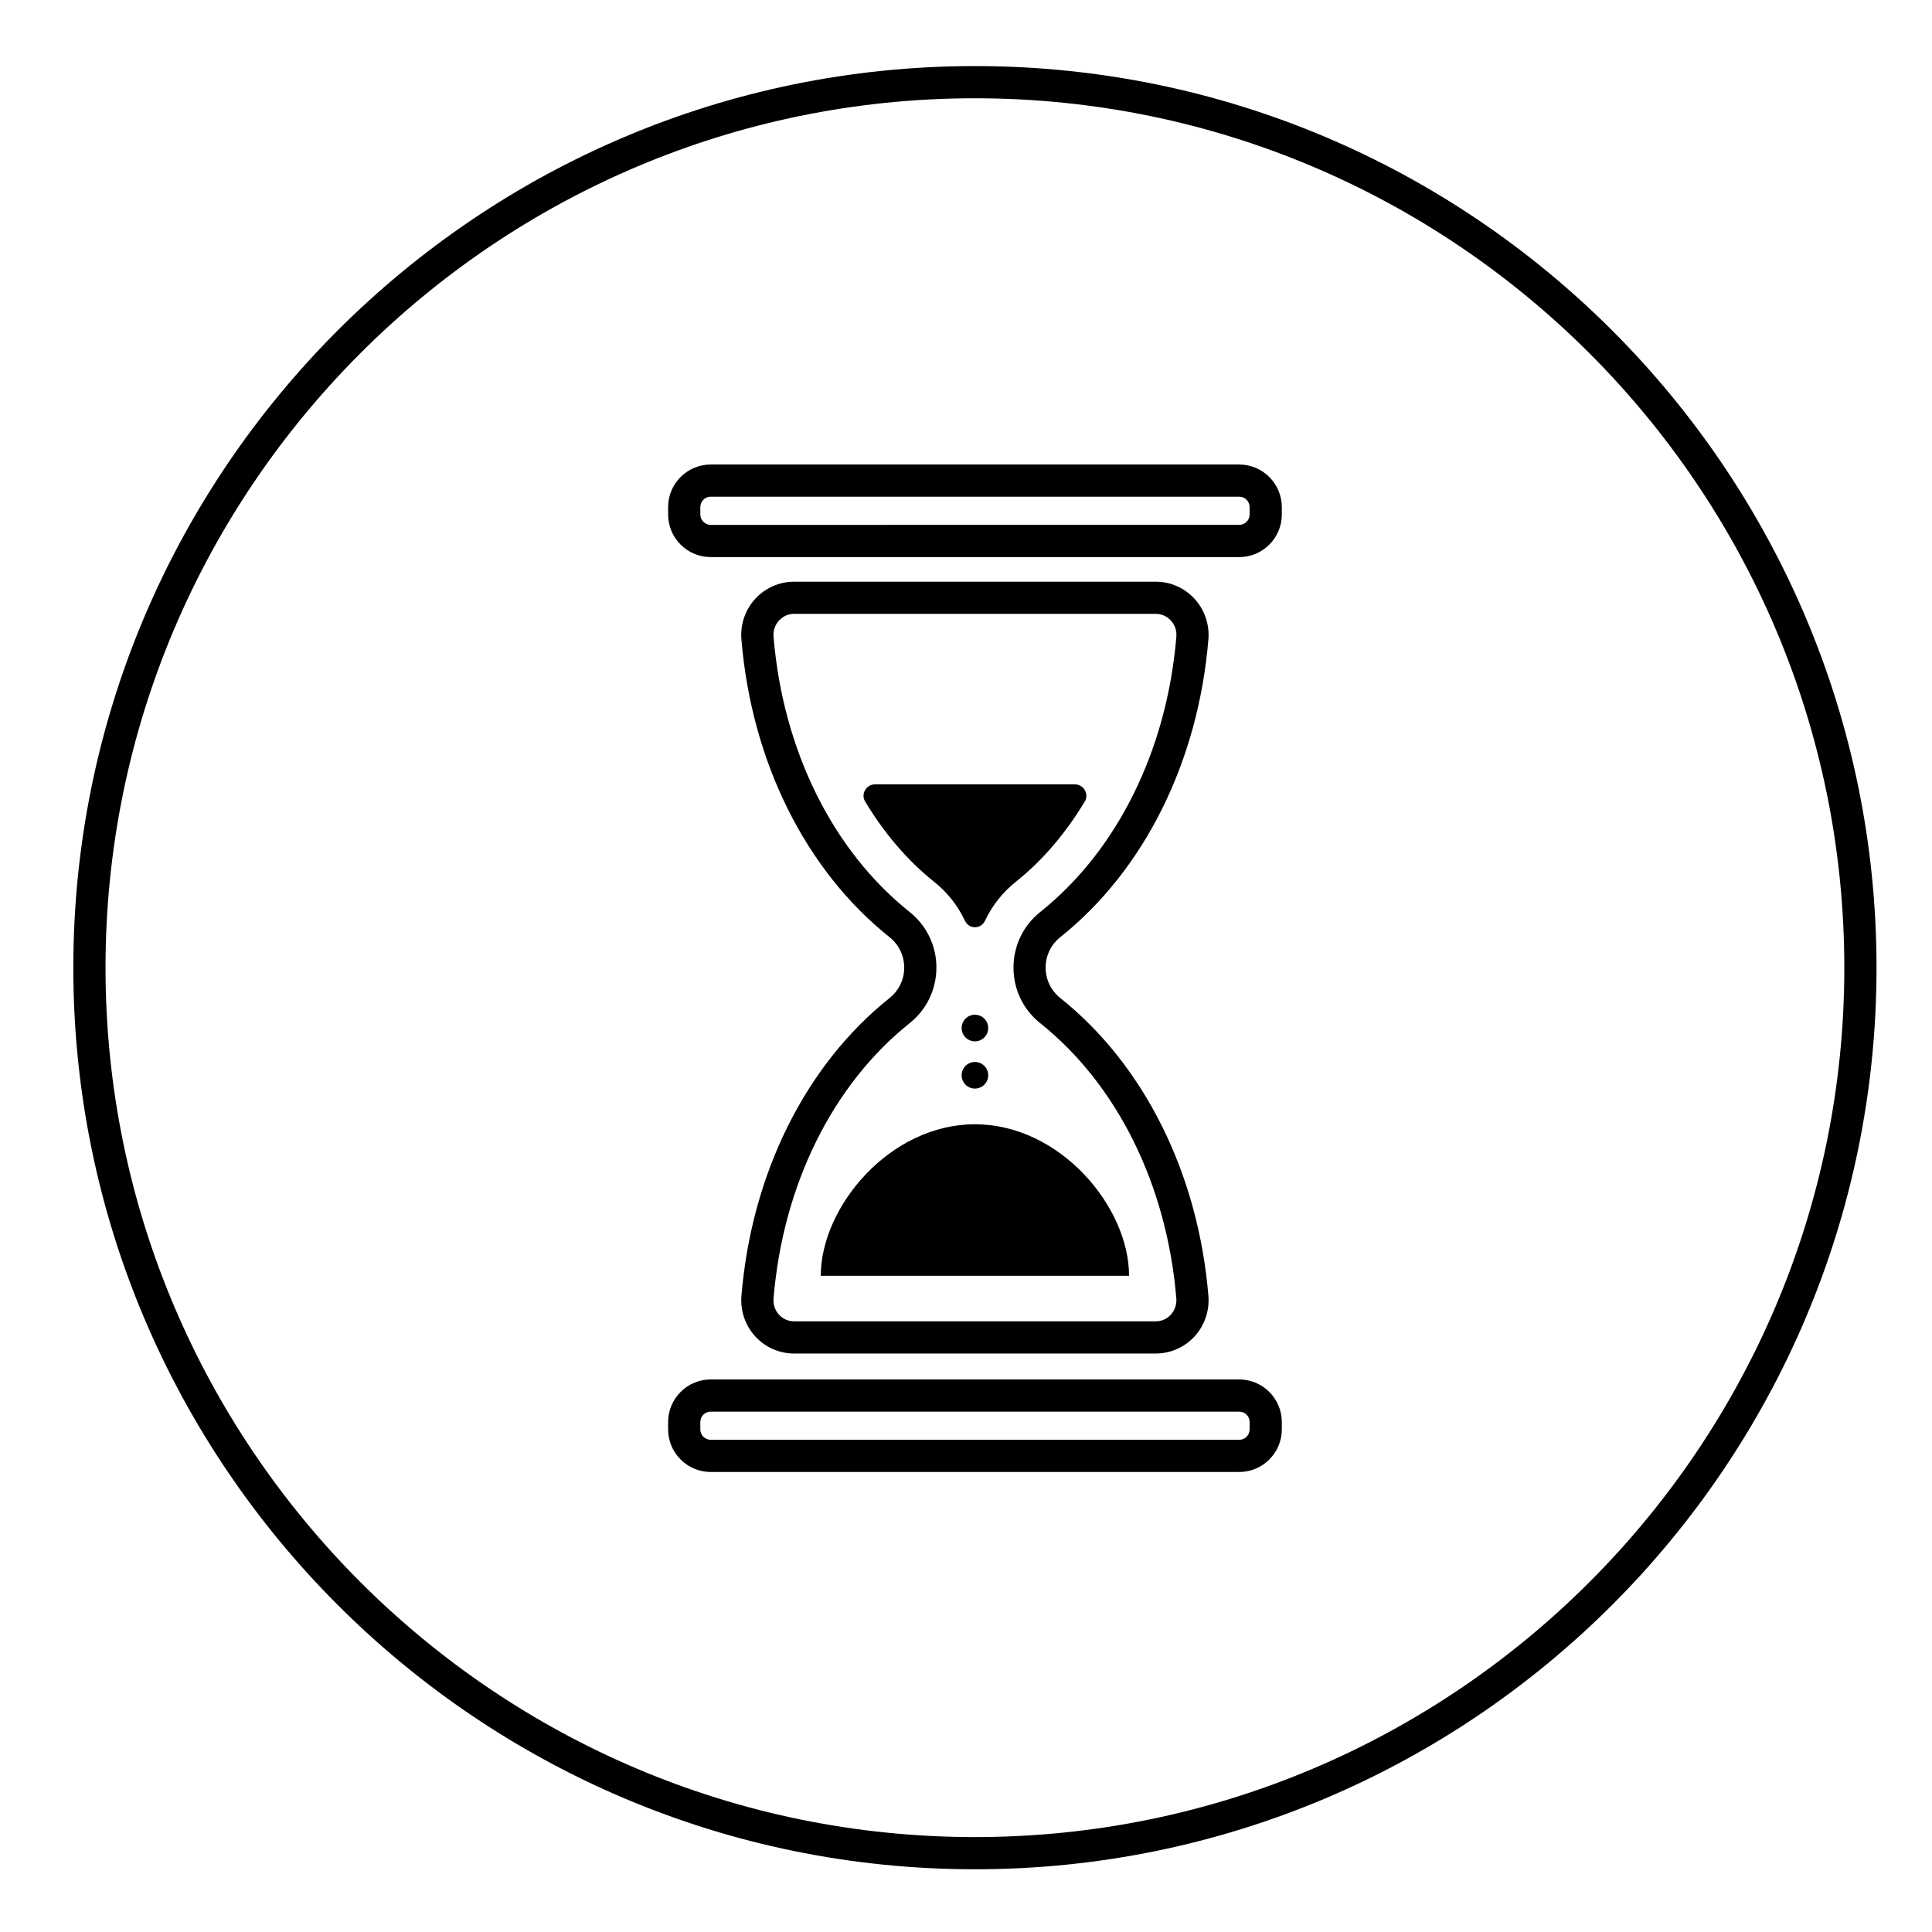 <svg xmlns="http://www.w3.org/2000/svg" xmlns:xlink="http://www.w3.org/1999/xlink" id="Layer_1" x="0px" y="0px" viewBox="0 0 60 60" style="enable-background:new 0 0 60 60;"><g><path d="M30.277,2.052c-15.44,0-28,12.56-28,28c0,15.439,12.56,28,28,28s28-12.56,28-28 C58.277,14.613,45.717,2.052,30.277,2.052z M30.277,57.052c-14.888,0-27-12.112-27-27c0-14.888,12.112-27,27-27 s27,12.112,27,27C57.277,44.94,45.165,57.052,30.277,57.052z"></path><path d="M37.528,19.855c0.038-0.462-0.12-0.923-0.434-1.263c-0.309-0.335-0.746-0.527-1.201-0.527H24.66 c-0.455,0-0.893,0.192-1.202,0.528c-0.314,0.34-0.471,0.8-0.433,1.262c0.315,3.798,1.992,7.17,4.603,9.252 c0.288,0.229,0.453,0.573,0.453,0.942c0,0.37-0.165,0.714-0.452,0.943c-2.611,2.082-4.289,5.454-4.603,9.252 c-0.039,0.462,0.119,0.923,0.432,1.263c0.309,0.336,0.747,0.528,1.202,0.528h11.233 c0.454,0,0.893-0.192,1.201-0.527c0.314-0.34,0.472-0.801,0.434-1.264c-0.315-3.798-1.993-7.17-4.603-9.252 c-0.287-0.23-0.452-0.573-0.452-0.943c0-0.37,0.165-0.713,0.452-0.942 C35.535,27.025,37.213,23.654,37.528,19.855z M32.303,31.774c2.394,1.91,3.937,5.027,4.229,8.552 c0.015,0.185-0.048,0.369-0.173,0.504c-0.122,0.132-0.287,0.205-0.466,0.205H24.66 c-0.179,0-0.344-0.073-0.466-0.205c-0.127-0.138-0.187-0.316-0.171-0.504c0.291-3.524,1.833-6.641,4.229-8.552 c0.526-0.42,0.829-1.049,0.829-1.725s-0.302-1.304-0.829-1.725c-2.396-1.91-3.938-5.027-4.229-8.552 c-0.015-0.187,0.045-0.366,0.172-0.503c0.122-0.132,0.287-0.205,0.466-0.205h11.233 c0.179,0,0.345,0.073,0.466,0.205c0.127,0.137,0.188,0.316,0.173,0.503c-0.293,3.525-1.835,6.642-4.229,8.552 c-0.527,0.42-0.829,1.049-0.829,1.725C31.474,30.726,31.775,31.355,32.303,31.774z"></path><path d="M33.69,24.888c0.138-0.231-0.039-0.529-0.308-0.529H27.174c-0.27,0-0.447,0.298-0.308,0.529 c0.587,0.98,1.309,1.831,2.14,2.493c0.415,0.331,0.74,0.745,0.959,1.21c0.129,0.274,0.498,0.274,0.627-0 c0.219-0.465,0.544-0.879,0.96-1.21C32.382,26.718,33.104,25.868,33.69,24.888z"></path><path d="M25.49,39.621h9.574c0-2.143-2.143-4.706-4.787-4.706C27.633,34.915,25.49,37.478,25.49,39.621z"></path><circle cx="30.277" cy="31.927" r="0.413"></circle><circle cx="30.277" cy="33.394" r="0.413"></circle><path d="M38.484,14.426H22.072c-0.73,0-1.323,0.594-1.323,1.324v0.228c0,0.73,0.594,1.323,1.323,1.323h16.413 c0.73,0,1.323-0.594,1.323-1.323v-0.228C39.808,15.02,39.214,14.426,38.484,14.426z M38.808,15.977 c0,0.178-0.144,0.323-0.323,0.323H22.072c-0.178,0-0.323-0.145-0.323-0.323v-0.228c0-0.179,0.145-0.324,0.323-0.324 h16.413c0.179,0,0.323,0.145,0.323,0.324V15.977z"></path><path d="M38.484,42.84H22.072c-0.73,0-1.323,0.594-1.323,1.323v0.228c0,0.73,0.594,1.323,1.323,1.323h16.413 c0.73,0,1.323-0.594,1.323-1.323v-0.228C39.808,43.434,39.214,42.84,38.484,42.84z M38.808,44.391 c0,0.179-0.144,0.323-0.323,0.323H22.072c-0.178,0-0.323-0.144-0.323-0.323v-0.228 c0-0.179,0.145-0.323,0.323-0.323h16.413c0.179,0,0.323,0.144,0.323,0.323V44.391z"></path></g></svg>